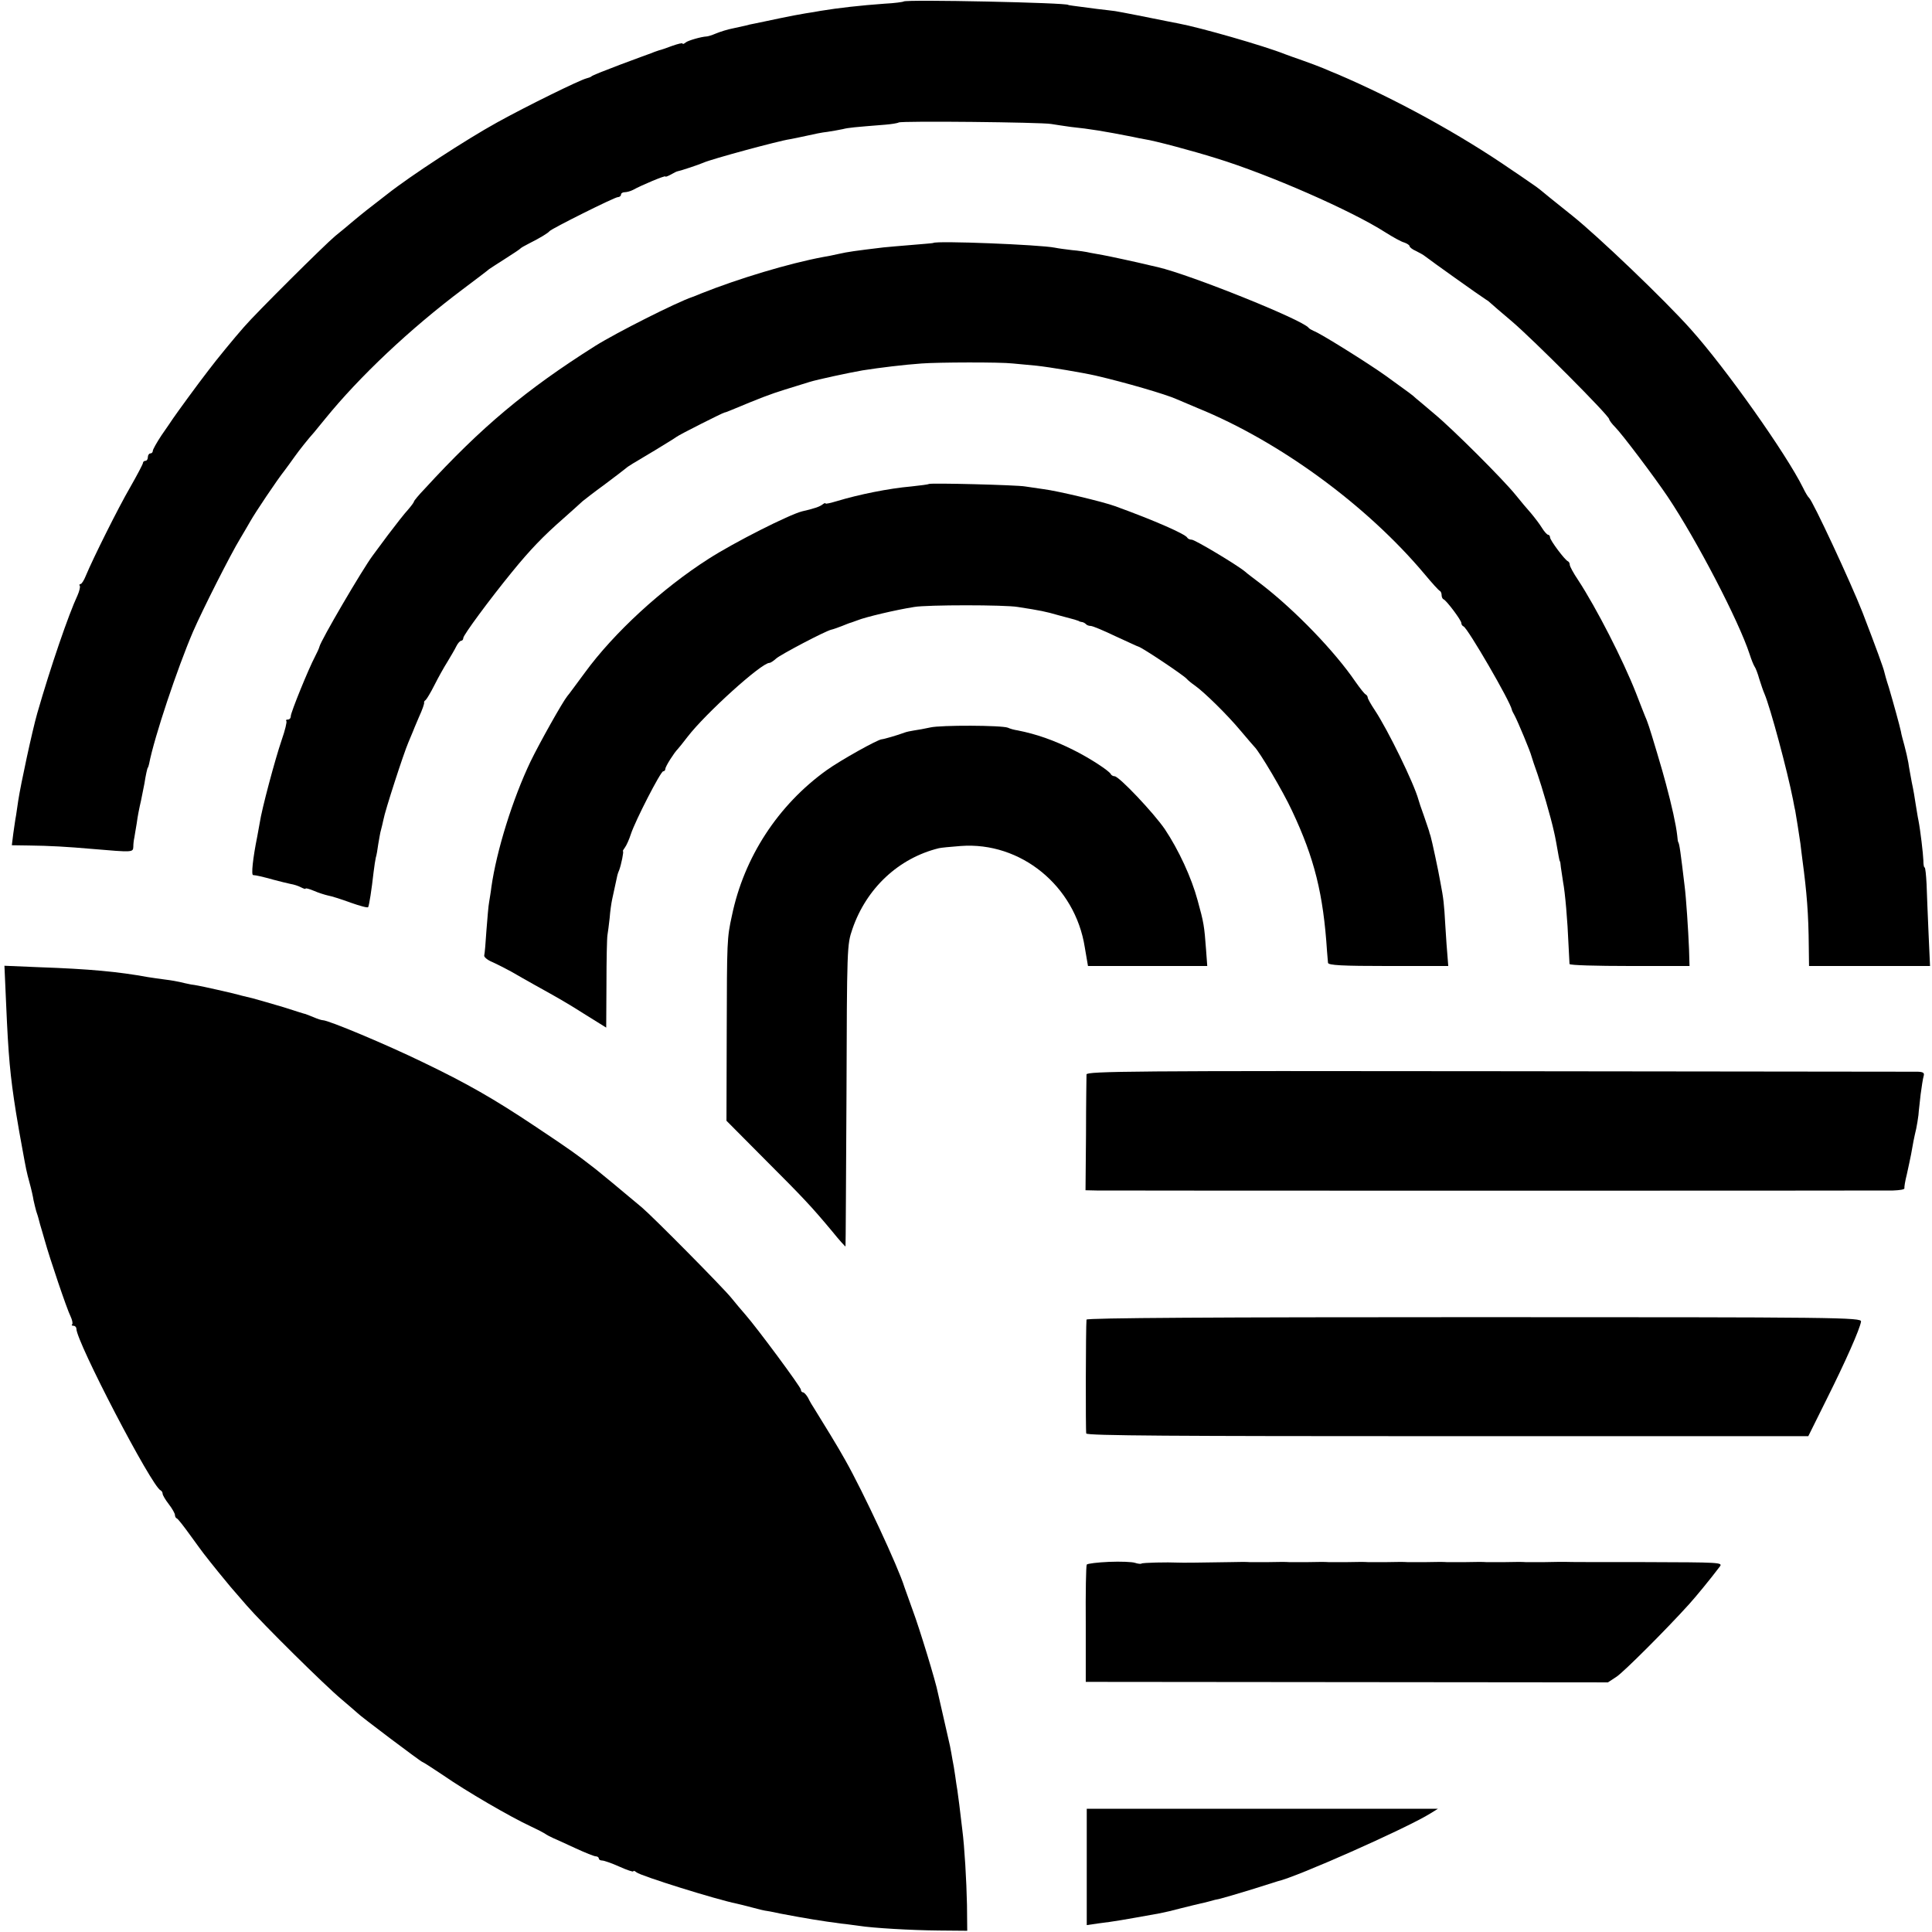 <?xml version="1.0" standalone="no"?>
<!DOCTYPE svg PUBLIC "-//W3C//DTD SVG 20010904//EN"
 "http://www.w3.org/TR/2001/REC-SVG-20010904/DTD/svg10.dtd">
<svg version="1.0" xmlns="http://www.w3.org/2000/svg"
 width="784pt" height="784pt" viewBox="0 0 784 784"
 preserveAspectRatio="xMidYMid meet">
<g transform="translate(0,784) scale(0.1,-0.1)"
fill="#000000" stroke="none">
<path d="M3667 7834 c-2 -2 -37 -7 -78 -9 -97 -7 -186 -17 -259 -29 -14 -3
-41 -7 -60 -10 -19 -3 -67 -12 -105 -20 -39 -8 -84 -18 -100 -21 -17 -3 -34
-7 -40 -9 -5 -1 -28 -6 -50 -11 -22 -4 -53 -14 -70 -21 -16 -7 -33 -12 -38
-12 -21 -1 -74 -16 -84 -24 -7 -6 -13 -8 -13 -5 0 4 -19 -1 -42 -9 -24 -9 -47
-17 -53 -18 -5 -2 -19 -6 -30 -11 -11 -4 -69 -25 -130 -48 -60 -23 -112 -43
-115 -47 -3 -3 -12 -6 -20 -8 -28 -7 -242 -112 -363 -179 -125 -69 -351 -216
-447 -292 -30 -23 -68 -53 -85 -66 -16 -13 -41 -33 -55 -45 -14 -12 -45 -38
-70 -58 -43 -36 -320 -311 -370 -369 -38 -43 -112 -133 -145 -177 -42 -54
-127 -171 -142 -193 -7 -10 -28 -42 -48 -70 -19 -29 -35 -57 -35 -63 0 -5 -4
-10 -10 -10 -5 0 -10 -7 -10 -15 0 -8 -4 -15 -10 -15 -5 0 -10 -4 -10 -9 0 -4
-23 -48 -51 -97 -49 -84 -152 -291 -181 -361 -7 -18 -17 -33 -21 -33 -5 0 -6
-4 -3 -8 2 -4 -2 -21 -9 -37 -37 -79 -110 -292 -164 -480 -20 -70 -67 -288
-77 -354 -3 -20 -7 -47 -9 -61 -3 -14 -7 -46 -11 -72 l-6 -48 69 -1 c85 -1
155 -5 258 -14 164 -14 165 -14 166 9 0 12 2 28 4 36 1 8 6 35 10 60 3 25 11
65 17 90 5 25 11 56 14 70 5 33 12 65 14 65 1 0 3 7 5 15 21 109 115 389 178
536 39 90 154 317 192 379 13 22 32 54 41 70 19 34 108 167 139 206 11 15 29
39 40 55 19 27 59 77 80 100 5 7 26 31 45 55 138 170 343 364 559 526 53 40
101 76 106 81 6 4 35 23 65 42 30 19 57 37 60 40 3 4 19 13 35 21 44 22 79 43
85 51 8 10 264 138 277 138 7 0 13 5 13 10 0 6 7 10 15 10 8 0 23 4 33 9 36
20 132 60 132 55 0 -3 10 1 23 8 12 7 24 13 27 13 12 2 87 27 105 35 30 14
307 89 350 95 11 2 41 8 68 14 26 6 64 14 85 16 20 3 48 8 62 11 23 6 47 8
172 18 25 2 50 6 55 9 11 7 578 1 618 -6 17 -3 53 -8 80 -12 78 -8 138 -18
250 -40 17 -4 39 -8 50 -10 41 -6 194 -47 290 -77 215 -66 550 -213 687 -301
30 -19 64 -38 76 -41 12 -4 22 -11 22 -15 0 -4 11 -13 25 -19 14 -7 31 -16 38
-22 16 -13 225 -162 246 -175 9 -5 18 -13 21 -16 3 -3 41 -36 85 -73 88 -75
395 -383 395 -397 0 -4 11 -19 24 -32 28 -28 157 -199 213 -282 118 -176 289
-505 333 -640 7 -22 16 -44 20 -50 4 -5 13 -28 19 -50 7 -22 16 -49 21 -60 24
-56 93 -313 116 -430 4 -22 8 -42 9 -45 2 -9 17 -104 21 -133 2 -15 5 -44 8
-65 18 -134 25 -221 26 -354 l1 -78 246 0 245 0 -6 133 c-3 72 -7 162 -8 199
-2 38 -5 68 -8 68 -3 0 -5 12 -5 28 -1 28 -12 122 -20 163 -3 13 -7 41 -11 64
-3 22 -10 63 -16 90 -5 28 -12 64 -14 80 -3 17 -10 48 -16 70 -6 22 -13 47
-14 56 -5 24 -31 118 -49 179 -10 30 -18 60 -19 65 -3 14 -31 92 -88 240 -47
120 -202 453 -217 465 -4 3 -15 21 -24 40 -68 138 -315 487 -456 644 -105 118
-378 379 -481 461 -69 55 -127 102 -130 105 -3 3 -25 19 -49 35 -24 17 -54 37
-66 45 -210 145 -473 289 -710 390 -11 4 -36 15 -55 23 -19 8 -57 22 -85 32
-27 9 -59 21 -70 25 -85 34 -347 109 -434 125 -14 3 -37 7 -51 10 -48 10 -185
37 -205 40 -11 1 -45 6 -75 9 -100 13 -115 15 -115 16 0 9 -659 23 -668 14z"/>
<path d="M3787 6854 c-1 -1 -40 -4 -87 -8 -47 -4 -98 -8 -115 -10 -117 -14
-144 -18 -180 -26 -22 -5 -51 -11 -65 -13 -139 -26 -342 -87 -495 -148 -16 -7
-32 -13 -35 -14 -63 -21 -309 -145 -395 -199 -280 -177 -461 -328 -692 -580
-24 -25 -43 -48 -43 -51 0 -3 -11 -18 -24 -33 -14 -15 -50 -61 -81 -102 -30
-41 -59 -79 -63 -85 -41 -55 -211 -345 -216 -370 -1 -5 -9 -23 -18 -40 -26
-49 -98 -226 -98 -241 0 -8 -5 -14 -12 -14 -6 0 -9 -2 -6 -6 3 -3 -5 -37 -19
-77 -27 -79 -81 -281 -89 -336 -3 -18 -8 -43 -10 -55 -18 -89 -25 -156 -17
-157 14 -1 36 -6 83 -19 25 -7 56 -14 69 -17 13 -2 32 -8 43 -14 10 -5 18 -8
18 -5 0 3 15 -1 34 -9 18 -8 44 -16 57 -19 13 -2 54 -15 92 -29 37 -13 69 -22
71 -18 4 7 14 70 22 142 3 24 7 51 9 59 3 8 7 33 10 55 4 22 8 48 11 57 3 10
7 29 10 42 6 35 82 269 101 313 9 21 17 40 18 43 1 3 12 30 25 60 14 30 23 57
21 59 -1 2 1 7 6 10 4 3 21 31 36 61 15 30 39 73 53 95 13 22 30 50 36 63 6
12 15 22 20 22 4 0 8 5 8 11 0 12 108 158 197 267 74 91 127 146 208 217 37
33 73 65 79 71 6 5 47 37 91 69 44 33 82 62 85 65 6 6 27 19 120 74 41 25 80
49 85 53 11 9 186 97 195 99 3 0 16 5 30 11 115 48 154 63 215 82 39 12 84 26
100 31 32 10 158 37 215 47 70 11 168 23 240 28 65 5 319 6 370 0 19 -2 62 -6
96 -9 55 -6 186 -28 239 -40 121 -28 286 -76 330 -96 11 -5 49 -21 85 -36 332
-135 687 -395 921 -674 30 -36 57 -66 62 -68 4 -2 7 -10 7 -17 0 -7 3 -15 8
-17 12 -5 72 -85 72 -96 0 -6 4 -12 9 -14 17 -7 190 -305 196 -338 0 -3 6 -14
12 -25 13 -25 63 -144 68 -165 2 -8 13 -40 24 -71 17 -49 54 -174 67 -234 5
-20 12 -60 19 -100 2 -11 4 -20 5 -20 1 0 3 -11 4 -25 2 -14 6 -41 9 -60 8
-41 18 -155 22 -255 2 -38 4 -73 4 -77 1 -5 110 -8 244 -8 l243 0 -2 68 c-3
76 -12 212 -18 257 -16 134 -21 172 -26 178 -1 1 -3 13 -4 27 -5 44 -22 121
-46 210 -11 44 -61 210 -68 230 -3 8 -6 17 -7 20 -1 3 -5 14 -10 25 -4 11 -21
52 -36 92 -53 135 -161 346 -235 459 -19 28 -34 56 -34 62 0 6 -3 12 -7 14
-13 5 -73 86 -73 97 0 6 -4 11 -8 11 -4 0 -15 12 -25 28 -9 15 -29 41 -44 59
-15 17 -44 51 -63 75 -50 62 -254 266 -330 329 -35 30 -70 59 -76 64 -11 11
-21 18 -122 91 -70 50 -265 172 -291 181 -9 4 -18 9 -21 13 -26 33 -479 215
-612 246 -10 2 -26 6 -35 8 -44 11 -170 38 -188 41 -11 2 -33 6 -50 9 -16 4
-50 9 -75 11 -25 3 -56 7 -70 10 -60 12 -482 29 -493 19z"/>
<path d="M3769 5876 c-2 -2 -34 -6 -71 -10 -92 -8 -214 -33 -300 -59 -27 -8
-48 -13 -48 -10 0 3 -6 1 -12 -4 -11 -9 -38 -18 -83 -28 -52 -13 -276 -126
-380 -193 -188 -120 -384 -300 -502 -462 -35 -47 -66 -90 -71 -95 -20 -25
-111 -187 -149 -265 -73 -153 -138 -362 -159 -510 -2 -19 -7 -46 -9 -60 -3
-14 -7 -65 -11 -115 -3 -49 -7 -95 -9 -102 -2 -6 13 -19 33 -27 20 -9 55 -27
77 -39 22 -13 65 -37 95 -54 99 -55 126 -70 208 -122 l82 -51 1 177 c0 98 2
187 4 198 2 11 6 43 9 70 2 28 7 61 10 75 3 14 9 41 13 60 9 42 8 41 16 60 8
22 19 75 15 76 -2 0 2 7 8 15 6 8 17 32 24 54 18 55 121 255 131 255 5 0 9 5
9 10 0 10 36 66 50 80 3 3 21 25 40 50 74 96 300 300 332 300 5 0 17 8 28 18
18 16 200 112 224 117 6 1 25 8 41 14 17 7 35 14 40 15 6 2 17 6 25 9 32 13
154 42 230 54 52 9 368 9 420 0 91 -14 115 -19 163 -33 29 -8 59 -16 67 -18 8
-3 16 -5 18 -6 1 -2 6 -3 11 -4 5 0 13 -4 17 -8 4 -5 13 -8 20 -8 8 0 53 -19
101 -42 49 -22 90 -42 93 -42 17 -5 180 -114 195 -130 6 -7 21 -19 34 -28 37
-26 132 -119 186 -184 27 -32 52 -61 55 -64 21 -20 117 -182 153 -260 91 -193
127 -338 142 -570 2 -19 3 -41 4 -47 1 -10 57 -13 245 -13 l243 0 -3 38 c-2
20 -6 78 -9 127 -5 89 -7 107 -20 175 -8 47 -35 172 -40 188 -3 7 -5 16 -6 20
-1 4 -11 32 -21 62 -11 30 -21 60 -22 65 -18 66 -124 283 -177 363 -16 24 -29
47 -29 52 0 4 -4 10 -8 12 -5 2 -23 25 -42 52 -84 123 -243 288 -380 394 -30
23 -61 46 -67 52 -32 27 -204 130 -217 130 -8 0 -16 4 -18 8 -6 14 -133 70
-293 128 -49 18 -234 62 -290 69 -27 4 -61 9 -75 11 -32 6 -386 15 -391 10z"/>
<path d="M3775 4888 c-22 -5 -51 -10 -65 -12 -14 -2 -32 -6 -40 -9 -26 -10
-85 -27 -92 -27 -17 -1 -167 -85 -223 -125 -198 -142 -336 -354 -385 -591 -20
-92 -20 -98 -21 -476 l-1 -356 153 -154 c161 -161 191 -193 277 -296 28 -35
53 -62 53 -60 1 1 2 278 4 613 2 603 2 611 24 675 57 166 188 288 351 328 8 2
48 6 89 9 243 18 464 -162 503 -411 l13 -76 242 0 242 0 -5 68 c-7 94 -9 108
-34 198 -25 93 -77 205 -133 289 -46 67 -186 215 -204 215 -6 0 -13 4 -15 8
-5 13 -88 67 -153 99 -78 39 -149 64 -225 79 -14 2 -32 7 -40 11 -25 10 -272
11 -315 1z"/>
<path d="M25 3763 c9 -208 16 -287 40 -438 12 -73 15 -88 25 -143 16 -88 17
-94 30 -142 7 -25 14 -56 16 -70 3 -14 8 -34 11 -45 4 -11 7 -22 8 -25 1 -3 4
-16 8 -30 4 -14 13 -43 19 -65 19 -69 90 -279 104 -306 7 -15 10 -29 7 -33 -4
-3 -1 -6 5 -6 7 0 12 -6 12 -12 -1 -51 307 -643 342 -656 4 -2 8 -8 8 -14 0
-5 11 -24 25 -42 14 -18 25 -38 25 -44 0 -6 3 -12 8 -14 4 -1 28 -32 54 -68
26 -36 51 -70 55 -75 30 -39 91 -114 109 -135 12 -14 41 -47 65 -75 65 -75
316 -323 384 -380 33 -28 62 -53 65 -56 8 -10 259 -199 264 -199 2 0 40 -24
83 -53 95 -66 274 -170 358 -209 22 -10 47 -23 55 -28 8 -6 24 -14 35 -19 11
-5 52 -23 90 -41 39 -18 76 -33 83 -33 6 0 12 -4 12 -9 0 -4 6 -8 14 -8 7 0
39 -11 70 -25 31 -14 56 -22 56 -19 0 4 6 2 13 -4 19 -15 323 -110 407 -127 8
-2 35 -8 60 -15 25 -7 54 -14 65 -15 11 -2 34 -6 50 -10 105 -20 172 -31 250
-41 22 -2 54 -7 70 -9 59 -9 212 -18 325 -19 l115 -1 -1 105 c-2 98 -10 236
-19 305 -9 77 -17 142 -20 160 -2 11 -6 38 -9 60 -3 22 -8 51 -11 65 -2 14 -7
39 -10 55 -4 17 -15 66 -25 110 -10 44 -21 91 -24 105 -8 44 -75 263 -102 335
-14 39 -29 81 -34 95 -24 79 -168 388 -240 515 -25 46 -97 163 -122 203 -10
15 -23 37 -29 50 -7 12 -16 22 -21 22 -4 0 -8 5 -8 11 0 10 -176 248 -225 304
-15 17 -41 48 -58 69 -35 43 -315 326 -362 366 -89 75 -167 139 -187 155 -80
62 -96 74 -249 176 -165 110 -273 172 -454 259 -146 71 -382 170 -405 170 -5
0 -21 5 -37 12 -15 6 -30 12 -33 13 -3 0 -43 13 -90 28 -47 14 -103 30 -125
36 -22 5 -58 14 -80 20 -22 5 -51 12 -65 15 -14 3 -36 8 -50 11 -14 3 -38 8
-55 10 -16 3 -37 8 -45 10 -8 2 -35 7 -60 10 -25 3 -56 8 -70 10 -120 22 -239
33 -439 40 l-143 6 7 -158z"/>
<path d="M4409 3480 c0 -8 -2 -117 -2 -243 l-2 -227 45 -1 c60 -1 3172 -1
3232 0 27 1 47 4 46 9 -1 4 3 30 10 57 6 28 14 64 17 80 6 36 13 72 21 105 3
14 7 39 9 55 1 17 6 55 9 85 4 30 9 63 12 73 4 13 -1 17 -23 18 -15 0 -781 1
-1700 2 -1481 2 -1673 0 -1674 -13z"/>
<path d="M4409 2485 c-3 -31 -4 -452 -1 -462 3 -9 357 -11 1467 -11 l1463 0
75 151 c77 154 134 283 139 314 3 17 -85 18 -1569 18 -1050 0 -1573 -3 -1574
-10z"/>
<path d="M4500 1502 c-46 -2 -87 -7 -90 -11 -3 -5 -5 -114 -4 -242 l0 -234
1060 -1 1059 -1 35 23 c30 20 202 192 295 295 27 30 84 99 124 152 13 17 -1
17 -300 18 -173 0 -321 0 -329 1 -8 0 -44 0 -80 -1 -36 0 -72 0 -80 0 -8 1
-44 1 -80 0 -36 0 -72 0 -80 0 -8 1 -44 1 -80 0 -36 0 -72 0 -80 0 -8 1 -44 1
-80 0 -36 0 -72 0 -80 0 -8 1 -44 1 -80 0 -36 0 -72 0 -80 0 -8 1 -44 1 -80 0
-36 0 -72 0 -80 0 -8 1 -44 1 -80 0 -36 0 -72 0 -80 0 -8 1 -44 1 -80 0 -36 0
-72 0 -80 0 -8 1 -42 1 -75 0 -121 -2 -200 -3 -215 -2 -41 2 -145 0 -148 -4
-2 -2 -14 -1 -26 3 -11 4 -59 6 -106 4z"/>
<path d="M4410 264 l0 -236 48 7 c66 8 99 14 249 41 16 3 55 12 88 21 33 8 68
17 78 19 10 2 27 6 37 9 10 3 29 8 41 10 12 3 68 19 123 36 56 18 106 33 111
35 74 16 516 212 616 273 l34 21 -712 0 -713 0 0 -236z"/>
</g>
</svg>
